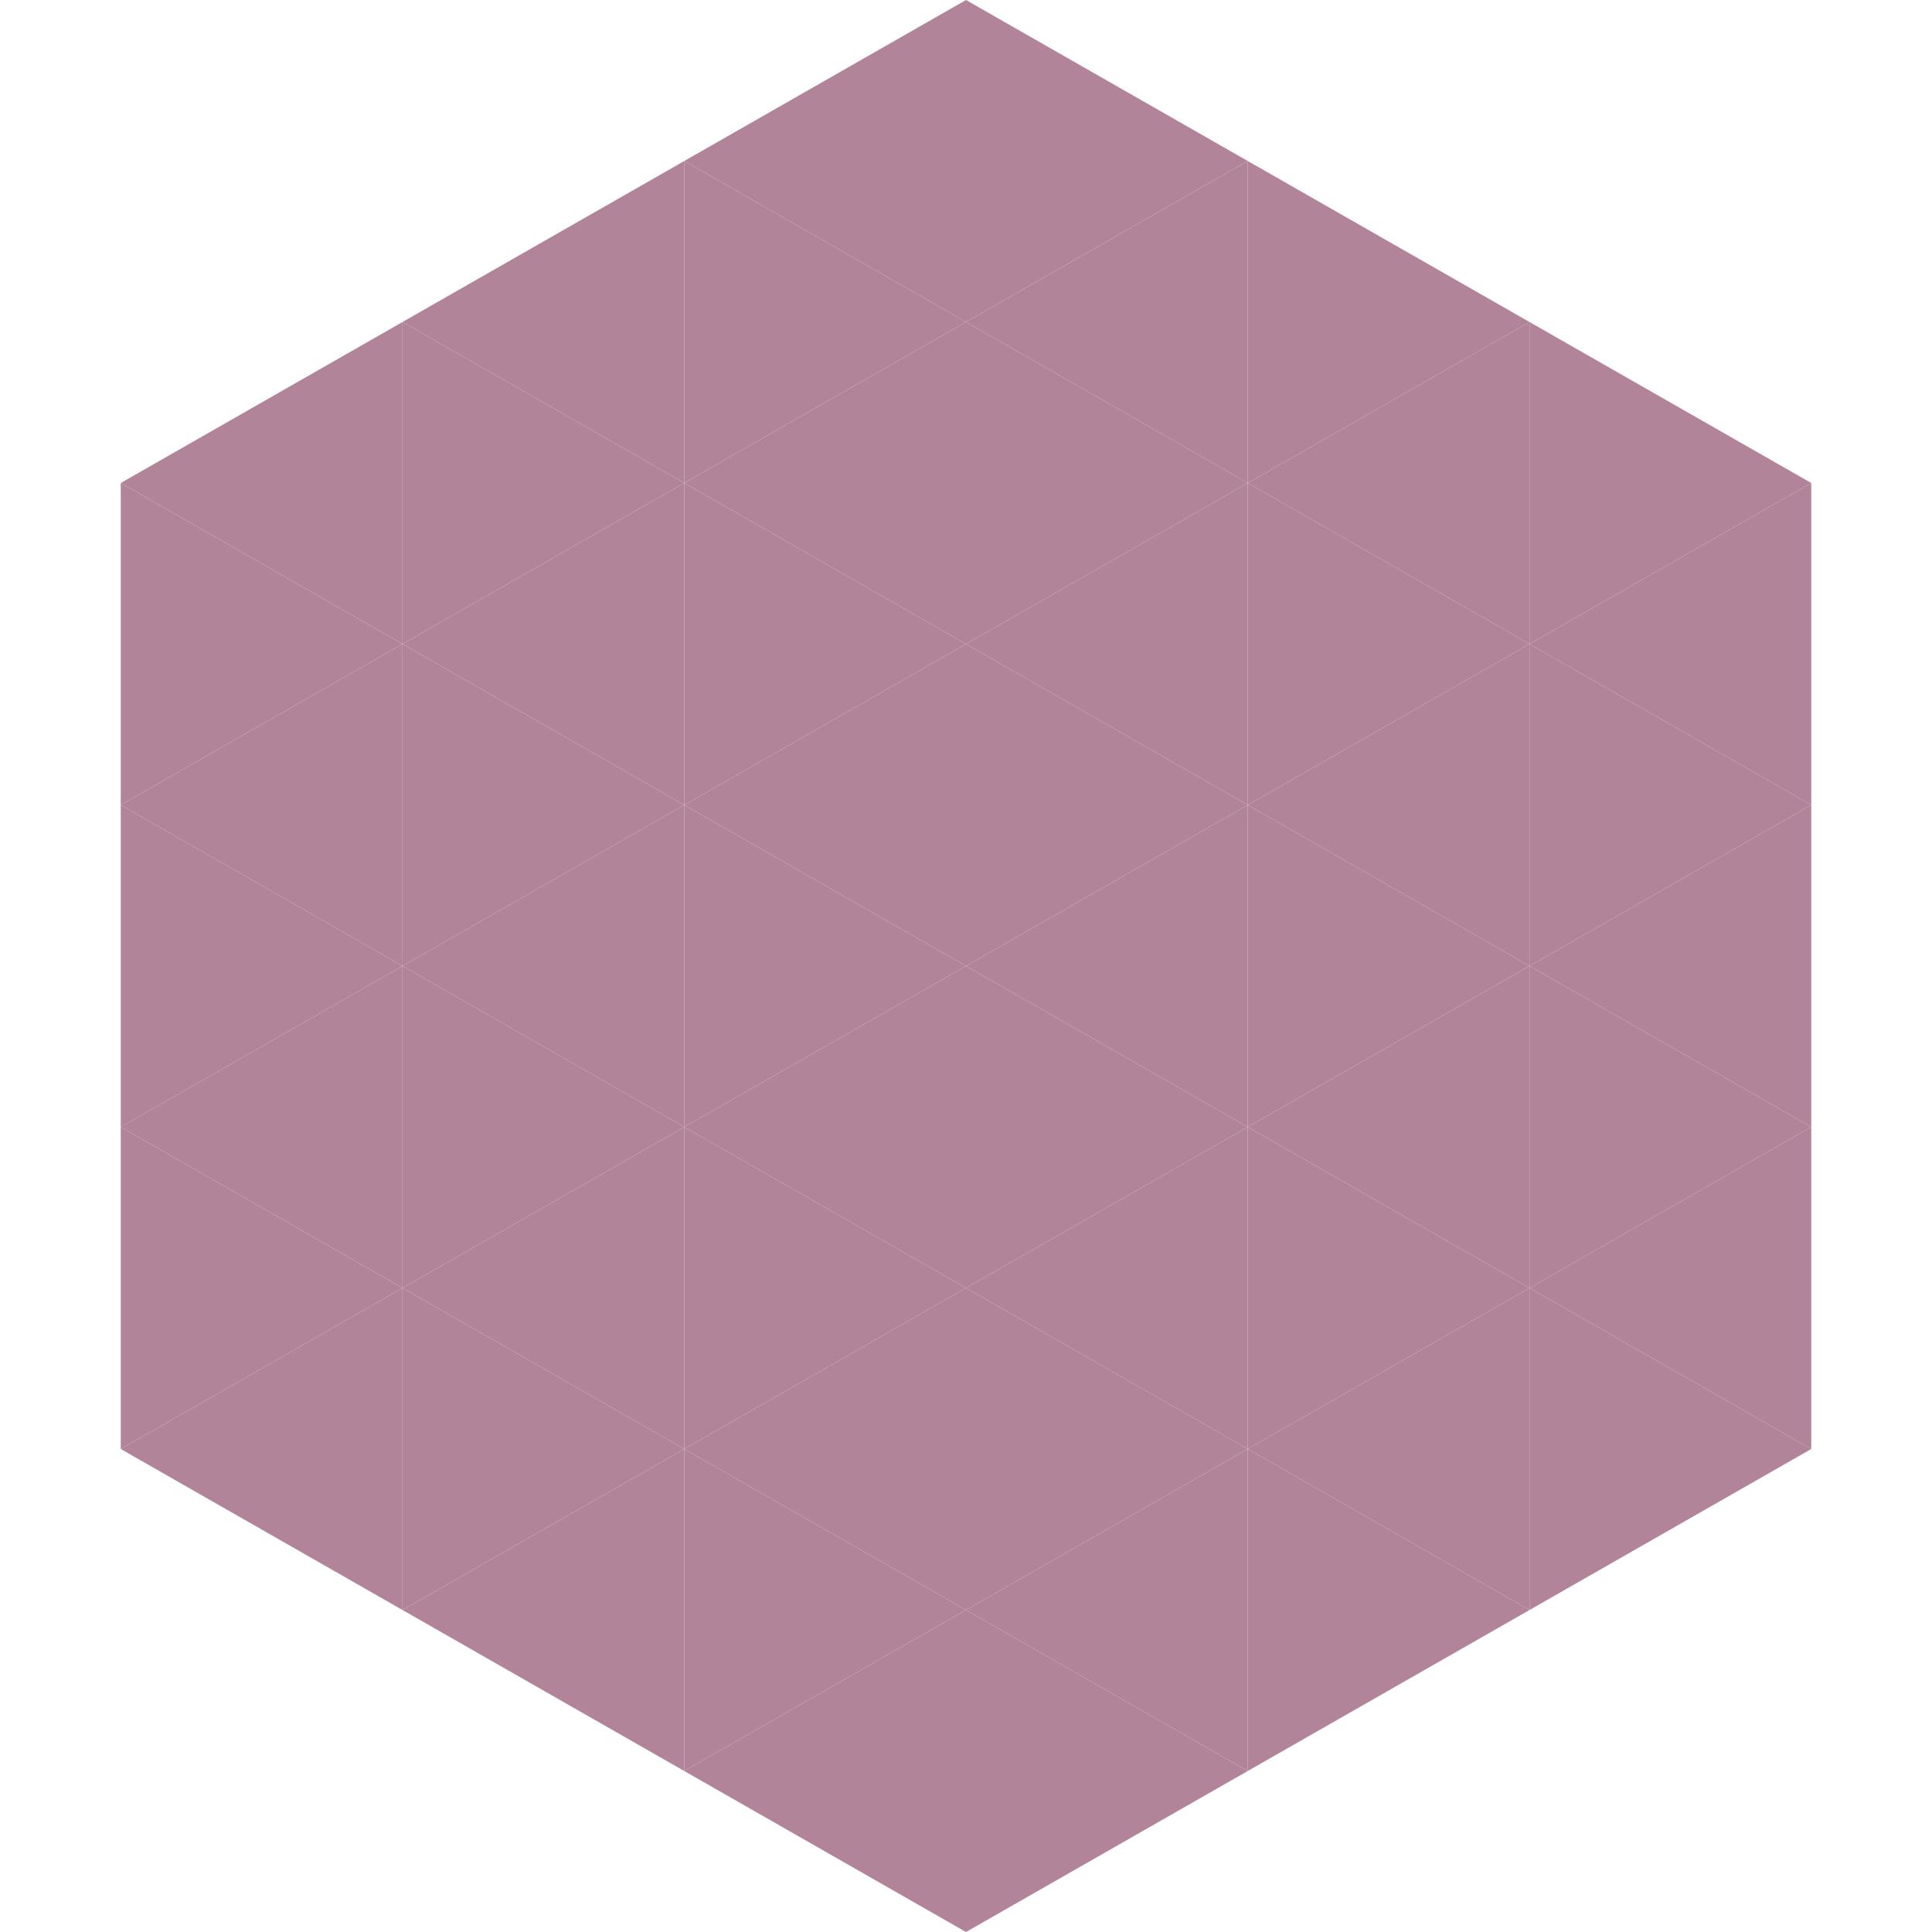<?xml version="1.0"?>
<!-- Generated by SVGo -->
<svg width="240" height="240"
     xmlns="http://www.w3.org/2000/svg"
     xmlns:xlink="http://www.w3.org/1999/xlink">
<polygon points="50,40 15,60 50,80" style="fill:rgb(178,132,153)" />
<polygon points="190,40 225,60 190,80" style="fill:rgb(178,132,153)" />
<polygon points="15,60 50,80 15,100" style="fill:rgb(178,132,153)" />
<polygon points="225,60 190,80 225,100" style="fill:rgb(178,132,153)" />
<polygon points="50,80 15,100 50,120" style="fill:rgb(178,132,153)" />
<polygon points="190,80 225,100 190,120" style="fill:rgb(178,132,153)" />
<polygon points="15,100 50,120 15,140" style="fill:rgb(178,132,153)" />
<polygon points="225,100 190,120 225,140" style="fill:rgb(178,132,153)" />
<polygon points="50,120 15,140 50,160" style="fill:rgb(178,132,153)" />
<polygon points="190,120 225,140 190,160" style="fill:rgb(178,132,153)" />
<polygon points="15,140 50,160 15,180" style="fill:rgb(178,132,153)" />
<polygon points="225,140 190,160 225,180" style="fill:rgb(178,132,153)" />
<polygon points="50,160 15,180 50,200" style="fill:rgb(178,132,153)" />
<polygon points="190,160 225,180 190,200" style="fill:rgb(178,132,153)" />
<polygon points="15,180 50,200 15,220" style="fill:rgb(255,255,255); fill-opacity:0" />
<polygon points="225,180 190,200 225,220" style="fill:rgb(255,255,255); fill-opacity:0" />
<polygon points="50,0 85,20 50,40" style="fill:rgb(255,255,255); fill-opacity:0" />
<polygon points="190,0 155,20 190,40" style="fill:rgb(255,255,255); fill-opacity:0" />
<polygon points="85,20 50,40 85,60" style="fill:rgb(178,132,153)" />
<polygon points="155,20 190,40 155,60" style="fill:rgb(178,132,153)" />
<polygon points="50,40 85,60 50,80" style="fill:rgb(178,132,153)" />
<polygon points="190,40 155,60 190,80" style="fill:rgb(178,132,153)" />
<polygon points="85,60 50,80 85,100" style="fill:rgb(178,132,153)" />
<polygon points="155,60 190,80 155,100" style="fill:rgb(178,132,153)" />
<polygon points="50,80 85,100 50,120" style="fill:rgb(178,132,153)" />
<polygon points="190,80 155,100 190,120" style="fill:rgb(178,132,153)" />
<polygon points="85,100 50,120 85,140" style="fill:rgb(178,132,153)" />
<polygon points="155,100 190,120 155,140" style="fill:rgb(178,132,153)" />
<polygon points="50,120 85,140 50,160" style="fill:rgb(178,132,153)" />
<polygon points="190,120 155,140 190,160" style="fill:rgb(178,132,153)" />
<polygon points="85,140 50,160 85,180" style="fill:rgb(178,132,153)" />
<polygon points="155,140 190,160 155,180" style="fill:rgb(178,132,153)" />
<polygon points="50,160 85,180 50,200" style="fill:rgb(178,132,153)" />
<polygon points="190,160 155,180 190,200" style="fill:rgb(178,132,153)" />
<polygon points="85,180 50,200 85,220" style="fill:rgb(178,132,153)" />
<polygon points="155,180 190,200 155,220" style="fill:rgb(178,132,153)" />
<polygon points="120,0 85,20 120,40" style="fill:rgb(178,132,153)" />
<polygon points="120,0 155,20 120,40" style="fill:rgb(178,132,153)" />
<polygon points="85,20 120,40 85,60" style="fill:rgb(178,132,153)" />
<polygon points="155,20 120,40 155,60" style="fill:rgb(178,132,153)" />
<polygon points="120,40 85,60 120,80" style="fill:rgb(178,132,153)" />
<polygon points="120,40 155,60 120,80" style="fill:rgb(178,132,153)" />
<polygon points="85,60 120,80 85,100" style="fill:rgb(178,132,153)" />
<polygon points="155,60 120,80 155,100" style="fill:rgb(178,132,153)" />
<polygon points="120,80 85,100 120,120" style="fill:rgb(178,132,153)" />
<polygon points="120,80 155,100 120,120" style="fill:rgb(178,132,153)" />
<polygon points="85,100 120,120 85,140" style="fill:rgb(178,132,153)" />
<polygon points="155,100 120,120 155,140" style="fill:rgb(178,132,153)" />
<polygon points="120,120 85,140 120,160" style="fill:rgb(178,132,153)" />
<polygon points="120,120 155,140 120,160" style="fill:rgb(178,132,153)" />
<polygon points="85,140 120,160 85,180" style="fill:rgb(178,132,153)" />
<polygon points="155,140 120,160 155,180" style="fill:rgb(178,132,153)" />
<polygon points="120,160 85,180 120,200" style="fill:rgb(178,132,153)" />
<polygon points="120,160 155,180 120,200" style="fill:rgb(178,132,153)" />
<polygon points="85,180 120,200 85,220" style="fill:rgb(178,132,153)" />
<polygon points="155,180 120,200 155,220" style="fill:rgb(178,132,153)" />
<polygon points="120,200 85,220 120,240" style="fill:rgb(178,132,153)" />
<polygon points="120,200 155,220 120,240" style="fill:rgb(178,132,153)" />
<polygon points="85,220 120,240 85,260" style="fill:rgb(255,255,255); fill-opacity:0" />
<polygon points="155,220 120,240 155,260" style="fill:rgb(255,255,255); fill-opacity:0" />
</svg>
